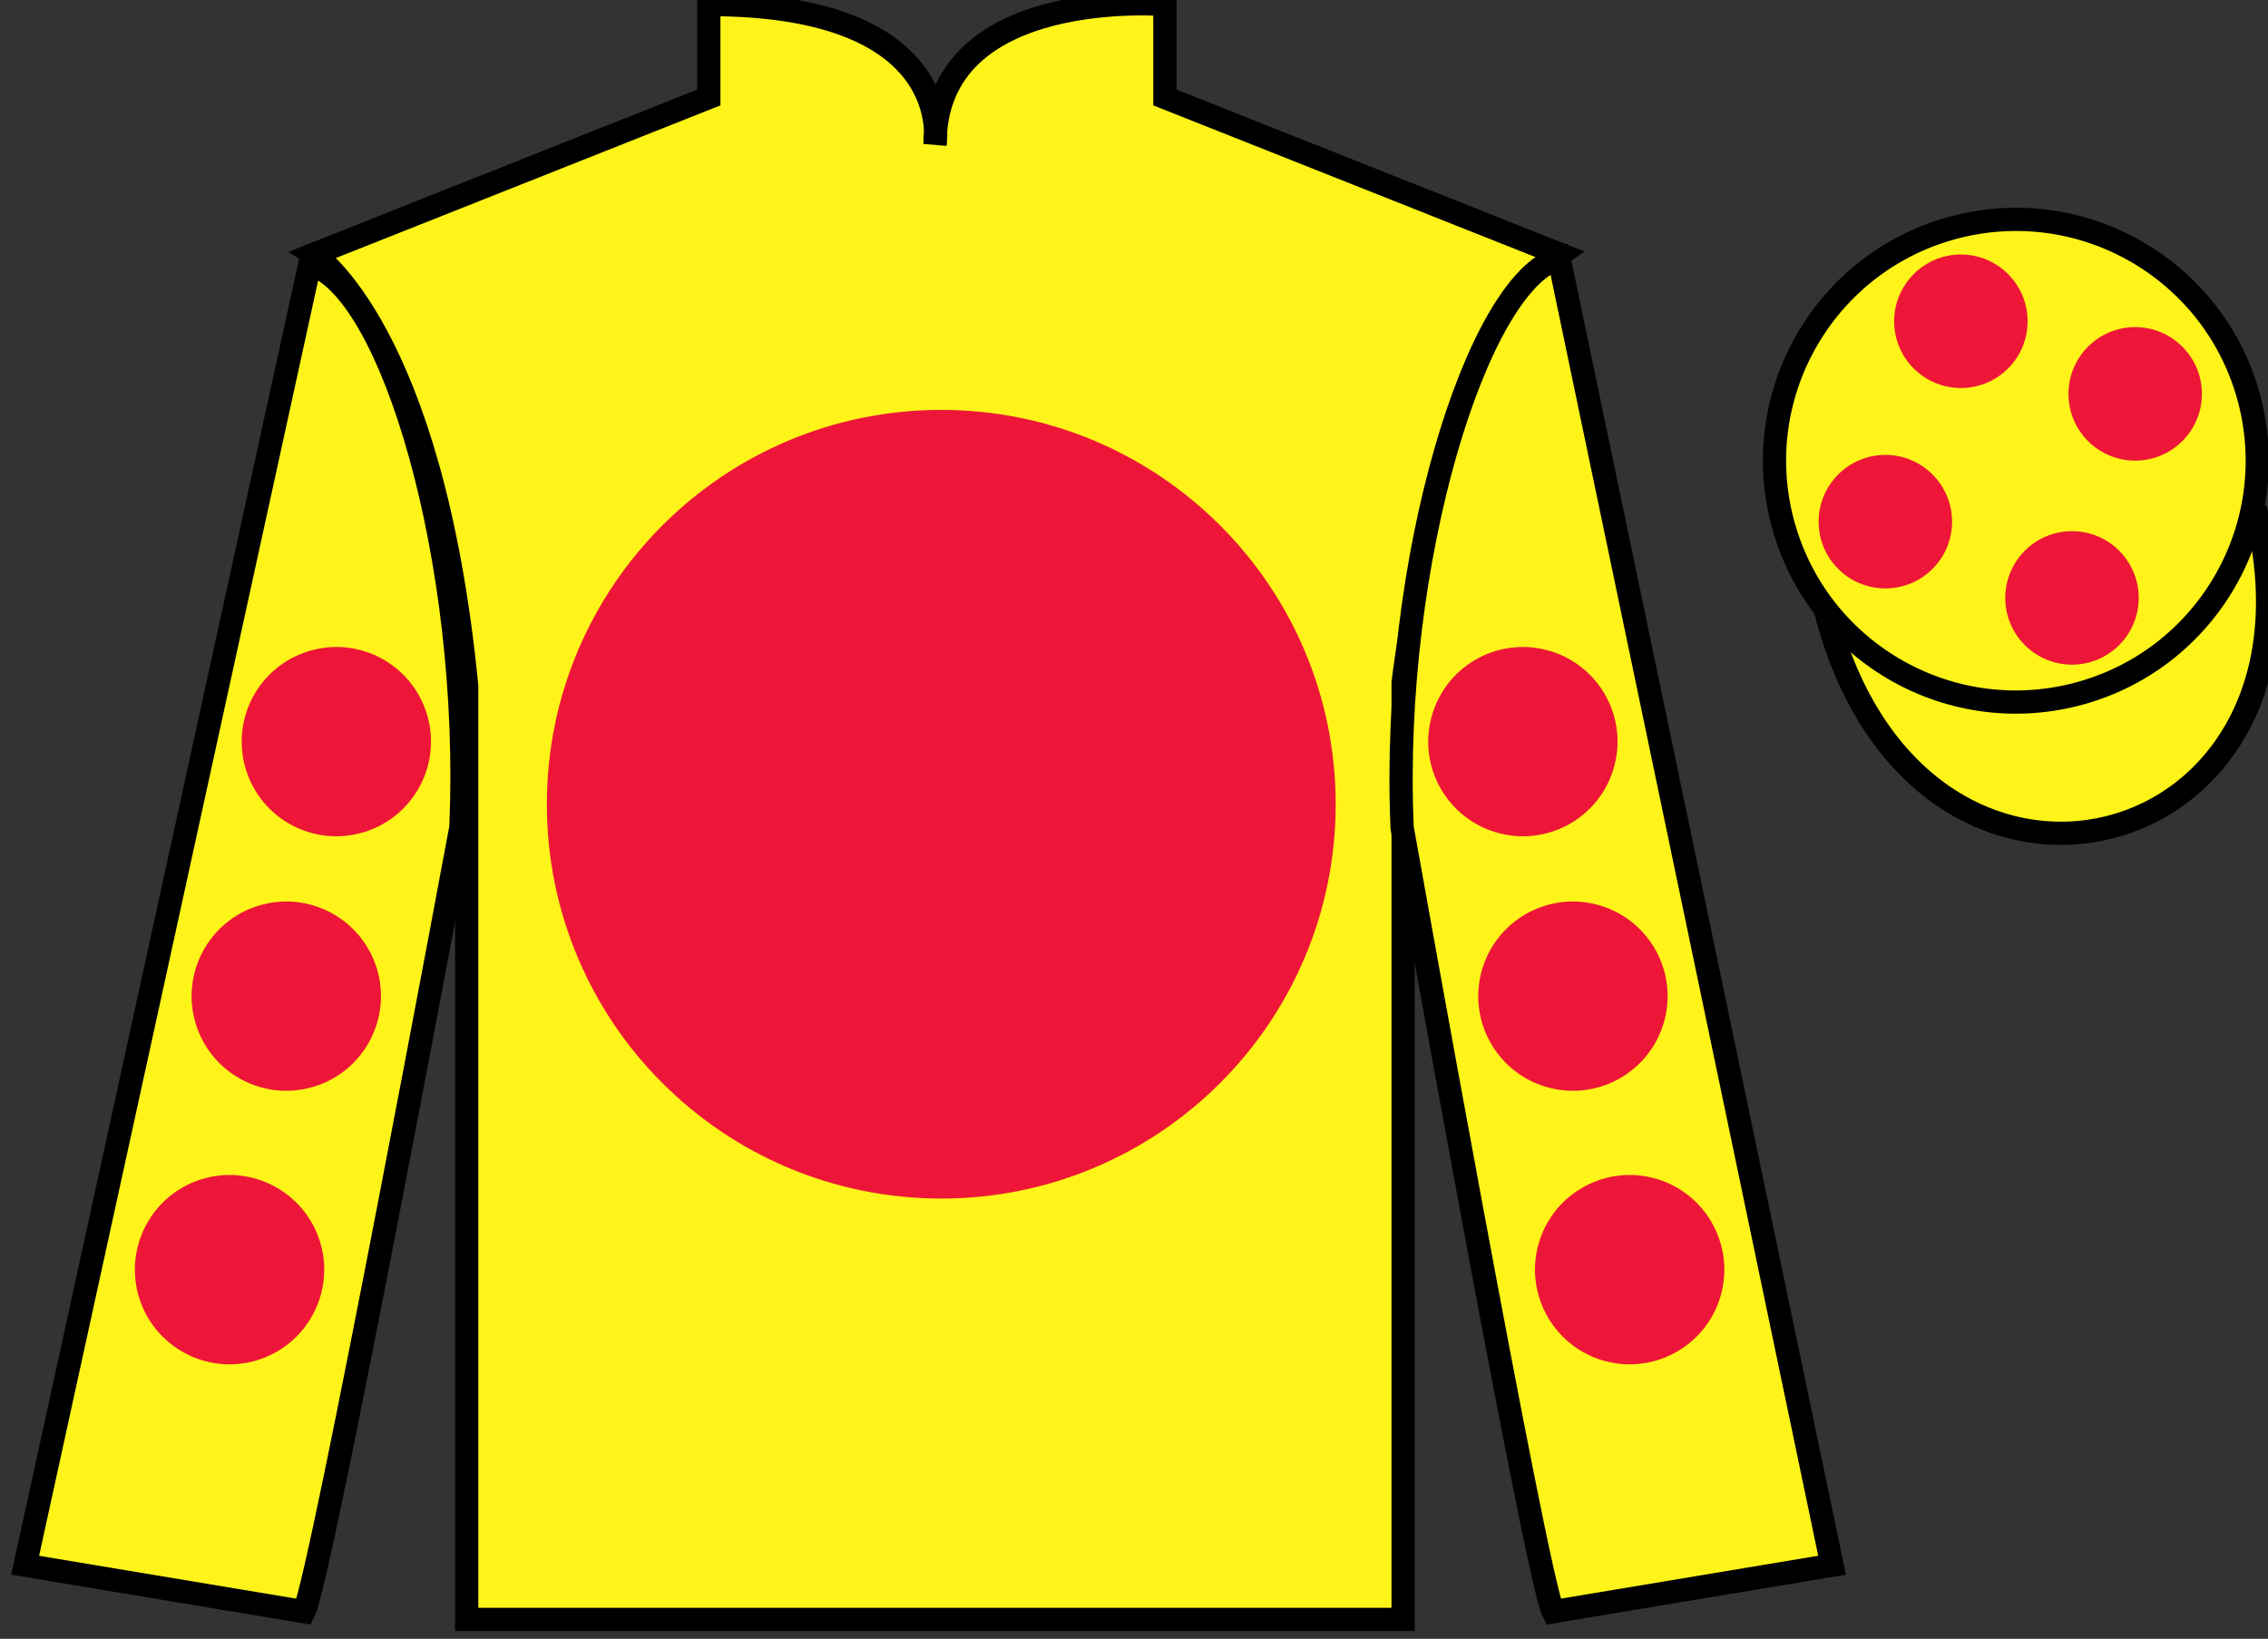 <?xml version="1.0" encoding="UTF-8"?>
<svg xmlns="http://www.w3.org/2000/svg" xmlns:xlink="http://www.w3.org/1999/xlink" width="97.59pt" height="70.53pt" viewBox="0 0 97.59 70.53" version="1.1">
<rect x="0" y="0" width="97.59" height="70.53" fill="#333333" stroke="none"/>
<g id="surface0">
<path style="fill-rule:nonzero;fill:rgb(100%,95.41%,10.001%);fill-opacity:1;stroke-width:10;stroke-linecap:butt;stroke-linejoin:miter;stroke:rgb(0%,0%,0%);stroke-opacity:1;stroke-miterlimit:4;" d="M 785.508 442.566 C 825.234 286.941 1009.18 334.519 970.391 486.55 " transform="matrix(0.1,0,0,-0.1,0,70.53)"/>
<path style=" stroke:none;fill-rule:nonzero;fill:rgb(100%,95.41%,10.001%);fill-opacity:1;" d="M 13.5 10.945 C 13.5 10.945 18.582 14.195 20.082 29.531 C 20.082 29.531 20.082 44.531 20.082 69.695 L 60.375 69.695 L 60.375 29.363 C 60.375 29.363 62.168 14.363 67.125 10.945 L 50.125 4.195 L 50.125 0.195 C 50.125 0.195 40.234 -0.637 40.234 6.195 C 40.234 6.195 41.25 0.195 30.5 0.195 L 30.5 4.195 L 13.5 10.945 "/>
<path style="fill:none;stroke-width:10;stroke-linecap:butt;stroke-linejoin:miter;stroke:rgb(0%,0%,0%);stroke-opacity:1;stroke-miterlimit:4;" d="M 135 595.847 C 135 595.847 185.82 563.347 200.82 409.988 C 200.82 409.988 200.82 259.988 200.82 8.347 L 603.75 8.347 L 603.75 411.667 C 603.75 411.667 621.68 561.667 671.25 595.847 L 501.25 663.347 L 501.25 703.347 C 501.25 703.347 402.344 711.667 402.344 643.347 C 402.344 643.347 412.5 703.347 305 703.347 L 305 663.347 L 135 595.847 Z M 135 595.847 " transform="matrix(0.1,0,0,-0.1,0,70.53)"/>
<path style=" stroke:none;fill-rule:nonzero;fill:rgb(92.863%,8.783%,22.277%);fill-opacity:1;" d="M 40.5 51.582 C 49.871 51.582 57.473 43.984 57.473 34.613 C 57.473 25.242 49.871 17.641 40.5 17.641 C 31.129 17.641 23.531 25.242 23.531 34.613 C 23.531 43.984 31.129 51.582 40.5 51.582 "/>
<path style=" stroke:none;fill-rule:nonzero;fill:rgb(100%,95.41%,10.001%);fill-opacity:1;" d="M 13.082 69.363 C 13.832 67.863 19.832 35.613 19.832 35.613 C 20.332 24.113 16.832 12.363 13.332 11.363 L 1.082 67.363 L 13.082 69.363 "/>
<path style="fill:none;stroke-width:10;stroke-linecap:butt;stroke-linejoin:miter;stroke:rgb(0%,0%,0%);stroke-opacity:1;stroke-miterlimit:4;" d="M 130.82 11.667 C 138.32 26.667 198.32 349.167 198.32 349.167 C 203.32 464.167 168.32 581.667 133.32 591.667 L 10.82 31.667 L 130.82 11.667 Z M 130.82 11.667 " transform="matrix(0.1,0,0,-0.1,0,70.53)"/>
<path style=" stroke:none;fill-rule:nonzero;fill:rgb(100%,95.41%,10.001%);fill-opacity:1;" d="M 78.832 67.363 L 67.082 11.113 C 63.582 12.113 59.832 24.113 60.332 35.613 C 60.332 35.613 66.082 67.863 66.832 69.363 L 78.832 67.363 "/>
<path style="fill:none;stroke-width:10;stroke-linecap:butt;stroke-linejoin:miter;stroke:rgb(0%,0%,0%);stroke-opacity:1;stroke-miterlimit:4;" d="M 788.32 31.667 L 670.82 594.167 C 635.82 584.167 598.32 464.167 603.32 349.167 C 603.32 349.167 660.82 26.667 668.32 11.667 L 788.32 31.667 Z M 788.32 31.667 " transform="matrix(0.1,0,0,-0.1,0,70.53)"/>
<path style=" stroke:none;fill-rule:nonzero;fill:rgb(100%,95.41%,10.001%);fill-opacity:1;" d="M 89.309 29.891 C 94.867 28.473 98.223 22.816 96.805 17.258 C 95.387 11.703 89.734 8.348 84.176 9.766 C 78.617 11.184 75.262 16.836 76.68 22.395 C 78.098 27.953 83.754 31.309 89.309 29.891 "/>
<path style="fill:none;stroke-width:10;stroke-linecap:butt;stroke-linejoin:miter;stroke:rgb(0%,0%,0%);stroke-opacity:1;stroke-miterlimit:4;" d="M 893.086 406.394 C 948.672 420.573 982.227 477.136 968.047 532.722 C 953.867 588.269 897.344 621.823 841.758 607.644 C 786.172 593.464 752.617 536.941 766.797 481.355 C 780.977 425.769 837.539 392.214 893.086 406.394 Z M 893.086 406.394 " transform="matrix(0.1,0,0,-0.1,0,70.53)"/>
<path style=" stroke:none;fill-rule:nonzero;fill:rgb(92.863%,8.783%,22.277%);fill-opacity:1;" d="M 66.672 46.816 C 68.852 47.375 71.07 46.059 71.629 43.879 C 72.184 41.699 70.871 39.484 68.691 38.926 C 66.512 38.367 64.293 39.684 63.734 41.863 C 63.18 44.043 64.492 46.262 66.672 46.816 "/>
<path style=" stroke:none;fill-rule:nonzero;fill:rgb(92.863%,8.783%,22.277%);fill-opacity:1;" d="M 64.52 35.863 C 66.699 36.422 68.918 35.105 69.473 32.926 C 70.031 30.746 68.715 28.527 66.535 27.973 C 64.355 27.414 62.137 28.73 61.582 30.91 C 61.023 33.086 62.34 35.305 64.52 35.863 "/>
<path style=" stroke:none;fill-rule:nonzero;fill:rgb(92.863%,8.783%,22.277%);fill-opacity:1;" d="M 69.113 58.59 C 71.293 59.145 73.512 57.832 74.07 55.652 C 74.625 53.473 73.312 51.254 71.133 50.695 C 68.953 50.141 66.734 51.453 66.176 53.633 C 65.621 55.812 66.934 58.031 69.113 58.59 "/>
<path style=" stroke:none;fill-rule:nonzero;fill:rgb(92.863%,8.783%,22.277%);fill-opacity:1;" d="M 13.328 46.816 C 11.148 47.375 8.93 46.059 8.371 43.879 C 7.816 41.699 9.129 39.484 11.309 38.926 C 13.488 38.367 15.707 39.684 16.266 41.863 C 16.82 44.043 15.508 46.262 13.328 46.816 "/>
<path style=" stroke:none;fill-rule:nonzero;fill:rgb(92.863%,8.783%,22.277%);fill-opacity:1;" d="M 15.48 35.863 C 13.301 36.422 11.082 35.105 10.527 32.926 C 9.969 30.746 11.285 28.527 13.465 27.973 C 15.645 27.414 17.863 28.73 18.418 30.91 C 18.977 33.086 17.66 35.305 15.48 35.863 "/>
<path style=" stroke:none;fill-rule:nonzero;fill:rgb(92.863%,8.783%,22.277%);fill-opacity:1;" d="M 10.887 58.59 C 8.707 59.145 6.488 57.832 5.93 55.652 C 5.375 53.473 6.688 51.254 8.867 50.695 C 11.047 50.141 13.266 51.453 13.824 53.633 C 14.379 55.812 13.066 58.031 10.887 58.59 "/>
<path style=" stroke:none;fill-rule:nonzero;fill:rgb(92.863%,8.783%,22.277%);fill-opacity:1;" d="M 89.156 28.605 C 90.742 28.605 92.027 27.32 92.027 25.734 C 92.027 24.148 90.742 22.859 89.156 22.859 C 87.57 22.859 86.285 24.148 86.285 25.734 C 86.285 27.32 87.57 28.605 89.156 28.605 "/>
<path style=" stroke:none;fill-rule:nonzero;fill:rgb(92.863%,8.783%,22.277%);fill-opacity:1;" d="M 81.125 25.324 C 82.711 25.324 83.996 24.039 83.996 22.453 C 83.996 20.867 82.711 19.578 81.125 19.578 C 79.539 19.578 78.254 20.867 78.254 22.453 C 78.254 24.039 79.539 25.324 81.125 25.324 "/>
<path style=" stroke:none;fill-rule:nonzero;fill:rgb(92.863%,8.783%,22.277%);fill-opacity:1;" d="M 91.875 19.824 C 93.461 19.824 94.746 18.539 94.746 16.953 C 94.746 15.367 93.461 14.078 91.875 14.078 C 90.289 14.078 89.004 15.367 89.004 16.953 C 89.004 18.539 90.289 19.824 91.875 19.824 "/>
<path style=" stroke:none;fill-rule:nonzero;fill:rgb(92.863%,8.783%,22.277%);fill-opacity:1;" d="M 84.375 16.699 C 85.961 16.699 87.246 15.414 87.246 13.828 C 87.246 12.242 85.961 10.953 84.375 10.953 C 82.789 10.953 81.504 12.242 81.504 13.828 C 81.504 15.414 82.789 16.699 84.375 16.699 "/>
</g>
</svg>
